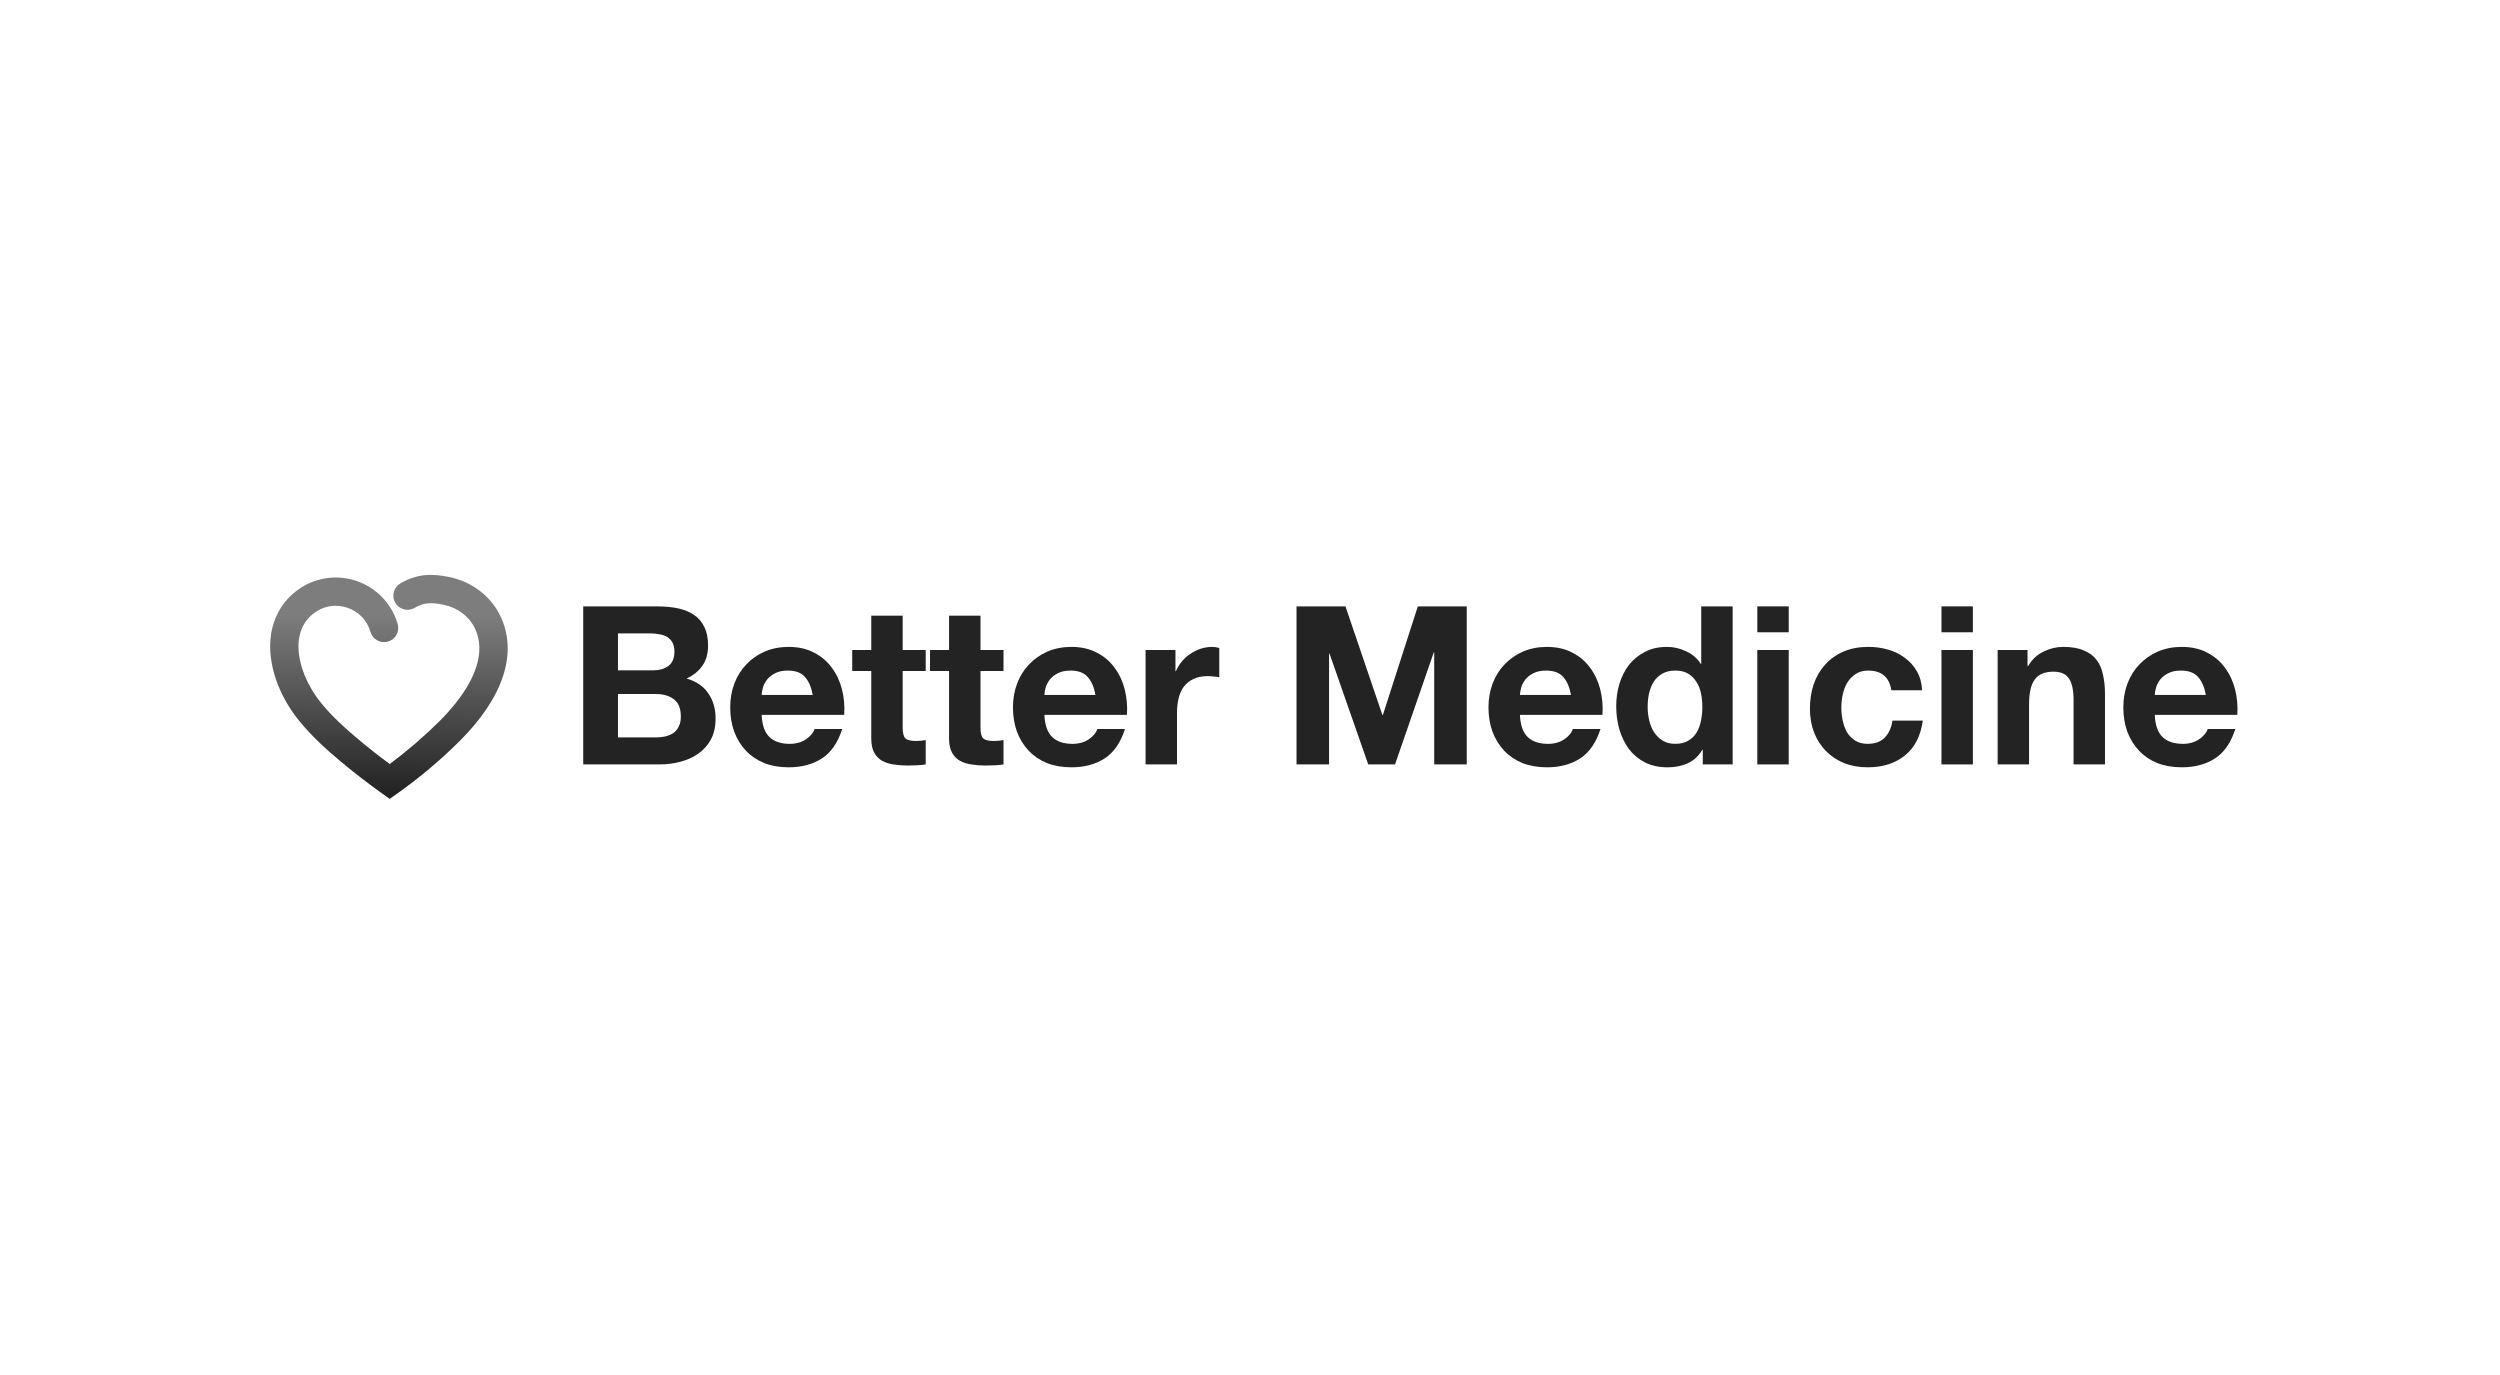 <?xml version="1.0" encoding="UTF-8"?>
<svg id="Layer_1" data-name="Layer 1" xmlns="http://www.w3.org/2000/svg" width="200" height="110" xmlns:xlink="http://www.w3.org/1999/xlink" viewBox="0 0 200 110">
  <defs>
    <style>
      .cls-1 {
        fill: #232323;
      }

      .cls-2 {
        fill: none;
      }

      .cls-3 {
        fill: url(#linear-gradient);
      }

      .cls-4 {
        clip-path: url(#clippath);
      }
    </style>
    <clipPath id="clippath">
      <rect class="cls-2" x="21" y="45.394" width="20.275" height="19.212"/>
    </clipPath>
    <linearGradient id="linear-gradient" x1="31.133" y1="382.772" x2="31.035" y2="368.571" gradientTransform="translate(0 432) scale(1 -1)" gradientUnits="userSpaceOnUse">
      <stop offset="0" stop-color="#7d7d7d"/>
      <stop offset="1" stop-color="#232323"/>
    </linearGradient>
  </defs>
  <path class="cls-1" d="M49.438,53.628v-2.957h2.603c.248,0,.484.024.708.071.236.035.443.106.62.212.177.106.319.254.425.443.106.189.159.431.159.726,0,.531-.159.915-.478,1.151-.319.236-.726.354-1.222.354h-2.816ZM46.658,48.51v12.643h6.127c.567,0,1.116-.071,1.647-.212.543-.142,1.021-.36,1.434-.655.425-.295.762-.673,1.009-1.133.248-.472.372-1.027.372-1.664,0-.791-.195-1.464-.584-2.019-.378-.567-.956-.962-1.735-1.186.567-.272.992-.62,1.275-1.045.295-.425.443-.956.443-1.594,0-.59-.1-1.086-.301-1.487-.189-.401-.46-.72-.814-.956-.354-.248-.779-.425-1.275-.531-.496-.106-1.045-.159-1.647-.159h-5.95ZM49.438,58.993v-3.471h3.028c.602,0,1.086.142,1.452.425.366.272.549.732.549,1.381,0,.331-.059.602-.177.815-.106.212-.254.384-.443.514-.189.118-.407.207-.655.266-.248.047-.508.071-.779.071h-2.975Z"/>
  <path class="cls-1" d="M65.022,55.593h-4.09c.012-.177.047-.378.106-.602.071-.224.183-.437.336-.637.165-.201.378-.366.637-.496.271-.142.608-.212,1.009-.212.614,0,1.068.165,1.363.496.307.331.519.815.637,1.452ZM60.931,57.187h6.605c.047-.708-.012-1.387-.177-2.036-.165-.649-.437-1.228-.815-1.735-.366-.508-.838-.909-1.417-1.204-.579-.307-1.257-.46-2.036-.46-.696,0-1.334.124-1.912.372-.567.248-1.057.59-1.47,1.027-.413.425-.732.933-.956,1.523-.224.59-.336,1.228-.336,1.912,0,.708.106,1.358.319,1.948.224.59.537,1.098.938,1.523.401.425.891.756,1.47.992.578.224,1.228.336,1.948.336,1.039,0,1.924-.236,2.656-.708.732-.472,1.275-1.257,1.629-2.355h-2.213c-.083.283-.307.555-.673.815-.366.248-.803.372-1.31.372-.708,0-1.251-.183-1.629-.549-.378-.366-.584-.956-.62-1.771Z"/>
  <path class="cls-1" d="M72.215,51.999v-2.745h-2.514v2.745h-1.523v1.682h1.523v5.401c0,.46.077.832.23,1.116.153.283.36.502.62.655.271.153.578.254.921.301.354.059.726.089,1.116.089.248,0,.502-.006.761-.018.26-.012.496-.035.708-.071v-1.948c-.118.024-.242.041-.372.053-.13.012-.266.018-.407.018-.425,0-.708-.071-.85-.212-.142-.142-.213-.425-.213-.85v-4.533h1.842v-1.682h-1.842Z"/>
  <path class="cls-1" d="M78.44,51.999v-2.745h-2.515v2.745h-1.523v1.682h1.523v5.401c0,.46.077.832.23,1.116.154.283.36.502.62.655.272.153.579.254.921.301.354.059.726.089,1.116.089.248,0,.502-.006.761-.018.26-.012.496-.035.708-.071v-1.948c-.118.024-.242.041-.372.053-.13.012-.266.018-.407.018-.425,0-.708-.071-.85-.212-.142-.142-.212-.425-.212-.85v-4.533h1.841v-1.682h-1.841Z"/>
  <path class="cls-1" d="M87.64,55.593h-4.09c.012-.177.047-.378.106-.602.071-.224.183-.437.336-.637.165-.201.378-.366.637-.496.272-.142.608-.212,1.009-.212.614,0,1.068.165,1.363.496.307.331.52.815.637,1.452ZM83.55,57.187h6.605c.047-.708-.012-1.387-.177-2.036-.165-.649-.437-1.228-.815-1.735-.366-.508-.838-.909-1.417-1.204-.578-.307-1.257-.46-2.036-.46-.696,0-1.334.124-1.912.372-.567.248-1.057.59-1.47,1.027-.413.425-.732.933-.956,1.523-.224.59-.336,1.228-.336,1.912,0,.708.106,1.358.319,1.948.224.59.537,1.098.939,1.523.401.425.891.756,1.47.992.578.224,1.228.336,1.948.336,1.039,0,1.924-.236,2.656-.708.732-.472,1.275-1.257,1.629-2.355h-2.213c-.083.283-.307.555-.673.815-.366.248-.803.372-1.31.372-.708,0-1.251-.183-1.629-.549-.378-.366-.584-.956-.62-1.771Z"/>
  <path class="cls-1" d="M91.646,51.999v9.155h2.514v-4.126c0-.413.041-.797.124-1.151.083-.354.218-.661.407-.921.201-.272.46-.484.779-.637.319-.153.708-.23,1.169-.23.154,0,.313.012.478.035.165.012.307.03.425.053v-2.337c-.201-.059-.384-.089-.549-.089-.319,0-.626.047-.921.142-.295.094-.572.23-.832.407-.26.165-.49.372-.691.62-.201.236-.36.496-.478.779h-.035v-1.7h-2.39Z"/>
  <path class="cls-1" d="M103.722,48.51v12.643h2.603v-8.871h.035l3.099,8.871h2.143l3.099-8.96h.035v8.96h2.603v-12.643h-3.913l-2.798,8.694h-.035l-2.957-8.694h-3.913Z"/>
  <path class="cls-1" d="M125.683,55.593h-4.09c.012-.177.047-.378.106-.602.071-.224.183-.437.336-.637.165-.201.378-.366.637-.496.271-.142.608-.212,1.009-.212.614,0,1.068.165,1.363.496.307.331.519.815.637,1.452ZM121.592,57.187h6.605c.047-.708-.012-1.387-.177-2.036-.165-.649-.437-1.228-.815-1.735-.366-.508-.838-.909-1.417-1.204-.578-.307-1.257-.46-2.036-.46-.697,0-1.334.124-1.912.372-.567.248-1.057.59-1.47,1.027-.413.425-.732.933-.956,1.523-.224.59-.336,1.228-.336,1.912,0,.708.106,1.358.319,1.948.224.59.537,1.098.938,1.523.401.425.891.756,1.47.992.578.224,1.228.336,1.948.336,1.039,0,1.924-.236,2.656-.708.732-.472,1.275-1.257,1.629-2.355h-2.213c-.083.283-.307.555-.673.815-.366.248-.803.372-1.31.372-.708,0-1.251-.183-1.629-.549-.378-.366-.584-.956-.62-1.771Z"/>
  <path class="cls-1" d="M136.187,56.549c0,.378-.035.744-.106,1.098-.071.354-.189.673-.354.956-.165.272-.39.49-.673.655-.271.165-.614.248-1.027.248-.39,0-.726-.083-1.009-.248-.272-.177-.502-.401-.691-.673-.177-.283-.307-.602-.39-.956-.083-.354-.124-.708-.124-1.062,0-.378.035-.738.106-1.08.083-.354.207-.667.372-.938.177-.272.407-.49.691-.655.283-.165.631-.248,1.045-.248s.756.083,1.027.248.49.384.655.655c.177.26.301.567.372.921.071.342.106.702.106,1.08ZM136.222,59.985v1.169h2.39v-12.643h-2.514v4.604h-.035c-.283-.449-.673-.785-1.169-1.009-.484-.236-.997-.354-1.541-.354-.673,0-1.263.136-1.771.407-.508.26-.933.608-1.275,1.045-.331.437-.584.944-.762,1.523-.165.567-.248,1.157-.248,1.771,0,.637.083,1.251.248,1.842.177.59.431,1.116.762,1.576.342.449.773.809,1.292,1.08.519.26,1.122.39,1.806.39.602,0,1.139-.106,1.611-.319.484-.224.874-.584,1.169-1.08h.035Z"/>
  <path class="cls-1" d="M143.099,50.582v-2.072h-2.514v2.072h2.514ZM140.584,51.999v9.155h2.514v-9.155h-2.514Z"/>
  <path class="cls-1" d="M151.311,55.221h2.461c-.035-.59-.177-1.098-.425-1.523-.248-.437-.573-.797-.974-1.08-.39-.295-.838-.514-1.346-.655-.496-.142-1.015-.212-1.558-.212-.744,0-1.405.124-1.983.372-.578.248-1.068.596-1.47,1.045-.401.437-.708.962-.921,1.576-.201.602-.301,1.257-.301,1.965,0,.685.112,1.316.336,1.895.224.567.537,1.057.938,1.47.401.413.885.738,1.452.974.578.224,1.21.336,1.895.336,1.216,0,2.213-.319,2.992-.956.779-.637,1.251-1.564,1.417-2.78h-2.426c-.083.567-.289,1.021-.62,1.363-.319.331-.779.496-1.381.496-.39,0-.72-.089-.992-.266-.271-.177-.49-.401-.655-.673-.153-.283-.266-.596-.336-.938-.071-.342-.106-.679-.106-1.009,0-.342.035-.685.106-1.027.071-.354.189-.673.354-.956.177-.295.401-.531.673-.708.272-.189.608-.283,1.009-.283,1.074,0,1.694.525,1.859,1.576Z"/>
  <path class="cls-1" d="M157.831,50.582v-2.072h-2.514v2.072h2.514ZM155.317,51.999v9.155h2.514v-9.155h-2.514Z"/>
  <path class="cls-1" d="M159.811,51.999v9.155h2.514v-4.799c0-.933.154-1.6.46-2.001.307-.413.803-.62,1.488-.62.602,0,1.021.189,1.257.567.236.366.354.927.354,1.682v5.17h2.515v-5.631c0-.567-.053-1.08-.159-1.541-.095-.472-.266-.868-.514-1.186-.248-.331-.59-.584-1.027-.761-.425-.189-.974-.283-1.647-.283-.531,0-1.051.124-1.558.372-.507.236-.921.62-1.239,1.151h-.053v-1.275h-2.39Z"/>
  <path class="cls-1" d="M176.47,55.593h-4.09c.012-.177.047-.378.106-.602.071-.224.183-.437.336-.637.165-.201.378-.366.637-.496.271-.142.608-.212,1.009-.212.614,0,1.068.165,1.363.496.307.331.519.815.637,1.452ZM172.379,57.187h6.605c.047-.708-.012-1.387-.177-2.036-.165-.649-.437-1.228-.815-1.735-.366-.508-.838-.909-1.417-1.204-.579-.307-1.257-.46-2.036-.46-.697,0-1.334.124-1.912.372-.567.248-1.057.59-1.47,1.027-.413.425-.732.933-.956,1.523-.224.59-.336,1.228-.336,1.912,0,.708.106,1.358.319,1.948.224.59.537,1.098.938,1.523.401.425.891.756,1.47.992.578.224,1.228.336,1.948.336,1.039,0,1.924-.236,2.656-.708.732-.472,1.275-1.257,1.629-2.355h-2.213c-.083.283-.307.555-.673.815-.366.248-.803.372-1.31.372-.708,0-1.251-.183-1.629-.549-.378-.366-.584-.956-.62-1.771Z"/>
  <g class="cls-4">
    <path class="cls-3" d="M31.175,63.911l-.656-.469c-1.158-.828-2.294-1.708-3.375-2.618-.954-.802-2.181-1.886-3.216-3.164-1.67-2.064-2.52-4.566-2.273-6.695.175-1.508.882-2.781,2.046-3.683,1.351-1.047,3.129-1.357,4.755-.828,1.627.529,2.882,1.826,3.359,3.469.174.601-.171,1.229-.772,1.403-.601.174-1.229-.171-1.403-.772-.271-.935-.958-1.645-1.885-1.946-.925-.301-1.897-.132-2.667.464-.681.528-1.079,1.252-1.183,2.154-.176,1.513.508,3.432,1.783,5.009.908,1.122,1.982,2.073,2.913,2.856.83.698,1.694,1.379,2.576,2.03,1.41-1.049,2.748-2.201,3.985-3.431,1.617-1.609,4.134-4.714,2.821-7.441-.456-.946-1.389-1.645-2.496-1.869-1.073-.217-1.615-.158-2.321.251-.541.314-1.234.13-1.548-.411-.314-.541-.13-1.234.411-1.548,1.381-.801,2.56-.784,3.906-.512,1.798.363,3.326,1.525,4.088,3.106,1.424,2.957.265,6.519-3.264,10.03-1.516,1.508-3.173,2.903-4.927,4.149l-.658.467Z"/>
  </g>
</svg>
